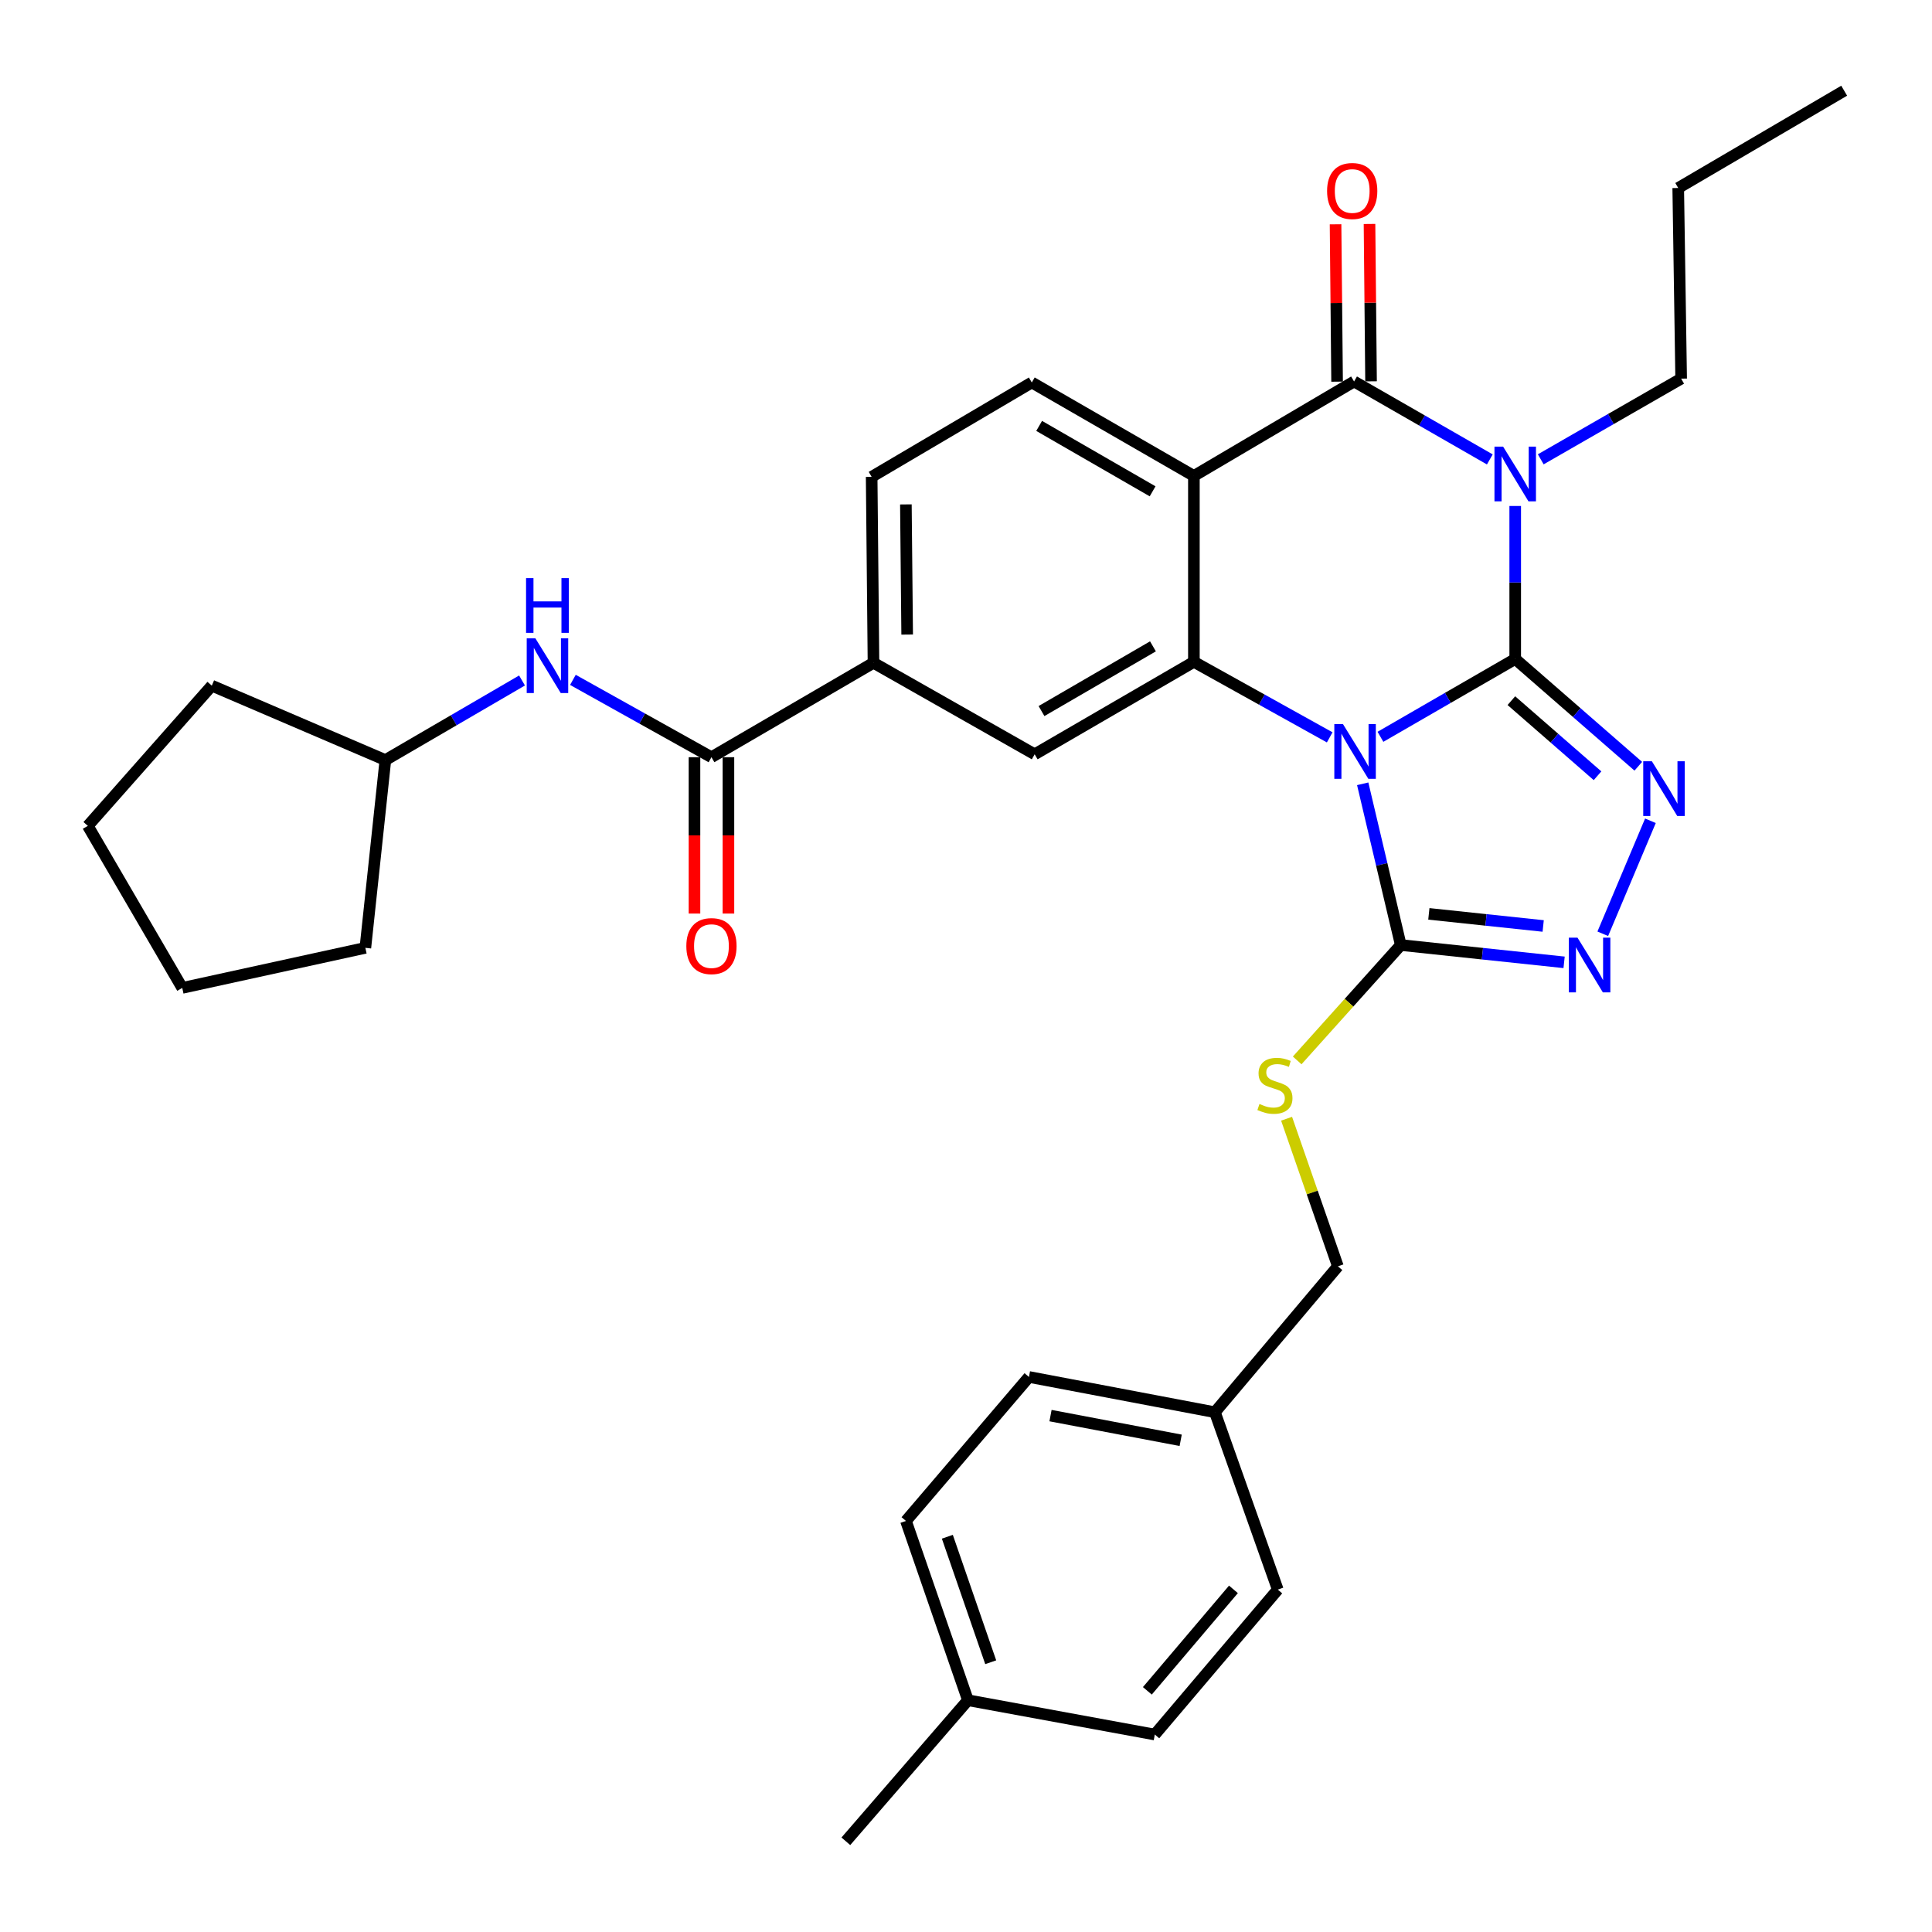 <?xml version='1.0' encoding='iso-8859-1'?>
<svg version='1.1' baseProfile='full'
              xmlns='http://www.w3.org/2000/svg'
                      xmlns:rdkit='http://www.rdkit.org/xml'
                      xmlns:xlink='http://www.w3.org/1999/xlink'
                  xml:space='preserve'
width='1000px' height='1000px' viewBox='0 0 1000 1000'>
<!-- END OF HEADER -->
<rect style='opacity:1.0;fill:#FFFFFF;stroke:none' width='1000' height='1000' x='0' y='0'> </rect>
<path class='bond-0' d='M 784.273,341.083 L 749.394,361.228' style='fill:none;fill-rule:evenodd;stroke:#000000;stroke-width:6px;stroke-linecap:butt;stroke-linejoin:miter;stroke-opacity:1' />
<path class='bond-0' d='M 749.394,361.228 L 714.515,381.373' style='fill:none;fill-rule:evenodd;stroke:#0000FF;stroke-width:6px;stroke-linecap:butt;stroke-linejoin:miter;stroke-opacity:1' />
<path class='bond-1' d='M 784.273,341.083 L 784.273,301.49' style='fill:none;fill-rule:evenodd;stroke:#000000;stroke-width:6px;stroke-linecap:butt;stroke-linejoin:miter;stroke-opacity:1' />
<path class='bond-1' d='M 784.273,301.49 L 784.273,261.896' style='fill:none;fill-rule:evenodd;stroke:#0000FF;stroke-width:6px;stroke-linecap:butt;stroke-linejoin:miter;stroke-opacity:1' />
<path class='bond-5' d='M 784.273,341.083 L 816.127,368.846' style='fill:none;fill-rule:evenodd;stroke:#000000;stroke-width:6px;stroke-linecap:butt;stroke-linejoin:miter;stroke-opacity:1' />
<path class='bond-5' d='M 816.127,368.846 L 847.982,396.609' style='fill:none;fill-rule:evenodd;stroke:#0000FF;stroke-width:6px;stroke-linecap:butt;stroke-linejoin:miter;stroke-opacity:1' />
<path class='bond-5' d='M 782.281,362.662 L 804.579,382.096' style='fill:none;fill-rule:evenodd;stroke:#000000;stroke-width:6px;stroke-linecap:butt;stroke-linejoin:miter;stroke-opacity:1' />
<path class='bond-5' d='M 804.579,382.096 L 826.877,401.53' style='fill:none;fill-rule:evenodd;stroke:#0000FF;stroke-width:6px;stroke-linecap:butt;stroke-linejoin:miter;stroke-opacity:1' />
<path class='bond-3' d='M 688.256,381.659 L 653.105,362.113' style='fill:none;fill-rule:evenodd;stroke:#0000FF;stroke-width:6px;stroke-linecap:butt;stroke-linejoin:miter;stroke-opacity:1' />
<path class='bond-3' d='M 653.105,362.113 L 617.955,342.568' style='fill:none;fill-rule:evenodd;stroke:#000000;stroke-width:6px;stroke-linecap:butt;stroke-linejoin:miter;stroke-opacity:1' />
<path class='bond-6' d='M 705.334,405.692 L 715.188,447.422' style='fill:none;fill-rule:evenodd;stroke:#0000FF;stroke-width:6px;stroke-linecap:butt;stroke-linejoin:miter;stroke-opacity:1' />
<path class='bond-6' d='M 715.188,447.422 L 725.042,489.152' style='fill:none;fill-rule:evenodd;stroke:#000000;stroke-width:6px;stroke-linecap:butt;stroke-linejoin:miter;stroke-opacity:1' />
<path class='bond-2' d='M 771.128,237.797 L 735.997,217.627' style='fill:none;fill-rule:evenodd;stroke:#0000FF;stroke-width:6px;stroke-linecap:butt;stroke-linejoin:miter;stroke-opacity:1' />
<path class='bond-2' d='M 735.997,217.627 L 700.865,197.458' style='fill:none;fill-rule:evenodd;stroke:#000000;stroke-width:6px;stroke-linecap:butt;stroke-linejoin:miter;stroke-opacity:1' />
<path class='bond-17' d='M 797.489,237.747 L 833.825,216.865' style='fill:none;fill-rule:evenodd;stroke:#0000FF;stroke-width:6px;stroke-linecap:butt;stroke-linejoin:miter;stroke-opacity:1' />
<path class='bond-17' d='M 833.825,216.865 L 870.161,195.983' style='fill:none;fill-rule:evenodd;stroke:#000000;stroke-width:6px;stroke-linecap:butt;stroke-linejoin:miter;stroke-opacity:1' />
<path class='bond-4' d='M 700.865,197.458 L 617.955,246.339' style='fill:none;fill-rule:evenodd;stroke:#000000;stroke-width:6px;stroke-linecap:butt;stroke-linejoin:miter;stroke-opacity:1' />
<path class='bond-14' d='M 709.652,197.372 L 709.253,156.646' style='fill:none;fill-rule:evenodd;stroke:#000000;stroke-width:6px;stroke-linecap:butt;stroke-linejoin:miter;stroke-opacity:1' />
<path class='bond-14' d='M 709.253,156.646 L 708.854,115.919' style='fill:none;fill-rule:evenodd;stroke:#FF0000;stroke-width:6px;stroke-linecap:butt;stroke-linejoin:miter;stroke-opacity:1' />
<path class='bond-14' d='M 692.077,197.544 L 691.678,156.818' style='fill:none;fill-rule:evenodd;stroke:#000000;stroke-width:6px;stroke-linecap:butt;stroke-linejoin:miter;stroke-opacity:1' />
<path class='bond-14' d='M 691.678,156.818 L 691.279,116.091' style='fill:none;fill-rule:evenodd;stroke:#FF0000;stroke-width:6px;stroke-linecap:butt;stroke-linejoin:miter;stroke-opacity:1' />
<path class='bond-9' d='M 617.955,342.568 L 535.543,390.423' style='fill:none;fill-rule:evenodd;stroke:#000000;stroke-width:6px;stroke-linecap:butt;stroke-linejoin:miter;stroke-opacity:1' />
<path class='bond-9' d='M 596.767,334.547 L 539.078,368.046' style='fill:none;fill-rule:evenodd;stroke:#000000;stroke-width:6px;stroke-linecap:butt;stroke-linejoin:miter;stroke-opacity:1' />
<path class='bond-34' d='M 617.955,342.568 L 617.955,246.339' style='fill:none;fill-rule:evenodd;stroke:#000000;stroke-width:6px;stroke-linecap:butt;stroke-linejoin:miter;stroke-opacity:1' />
<path class='bond-11' d='M 617.955,246.339 L 534.058,197.966' style='fill:none;fill-rule:evenodd;stroke:#000000;stroke-width:6px;stroke-linecap:butt;stroke-linejoin:miter;stroke-opacity:1' />
<path class='bond-11' d='M 596.591,254.309 L 537.864,220.448' style='fill:none;fill-rule:evenodd;stroke:#000000;stroke-width:6px;stroke-linecap:butt;stroke-linejoin:miter;stroke-opacity:1' />
<path class='bond-7' d='M 854.26,424.832 L 829.599,483.316' style='fill:none;fill-rule:evenodd;stroke:#0000FF;stroke-width:6px;stroke-linecap:butt;stroke-linejoin:miter;stroke-opacity:1' />
<path class='bond-12' d='M 725.042,489.152 L 698.231,519.009' style='fill:none;fill-rule:evenodd;stroke:#000000;stroke-width:6px;stroke-linecap:butt;stroke-linejoin:miter;stroke-opacity:1' />
<path class='bond-12' d='M 698.231,519.009 L 671.42,548.866' style='fill:none;fill-rule:evenodd;stroke:#CCCC00;stroke-width:6px;stroke-linecap:butt;stroke-linejoin:miter;stroke-opacity:1' />
<path class='bond-33' d='M 725.042,489.152 L 767.309,493.628' style='fill:none;fill-rule:evenodd;stroke:#000000;stroke-width:6px;stroke-linecap:butt;stroke-linejoin:miter;stroke-opacity:1' />
<path class='bond-33' d='M 767.309,493.628 L 809.577,498.104' style='fill:none;fill-rule:evenodd;stroke:#0000FF;stroke-width:6px;stroke-linecap:butt;stroke-linejoin:miter;stroke-opacity:1' />
<path class='bond-33' d='M 739.573,473.016 L 769.16,476.15' style='fill:none;fill-rule:evenodd;stroke:#000000;stroke-width:6px;stroke-linecap:butt;stroke-linejoin:miter;stroke-opacity:1' />
<path class='bond-33' d='M 769.16,476.15 L 798.748,479.283' style='fill:none;fill-rule:evenodd;stroke:#0000FF;stroke-width:6px;stroke-linecap:butt;stroke-linejoin:miter;stroke-opacity:1' />
<path class='bond-8' d='M 368.248,391.927 L 452.115,343.066' style='fill:none;fill-rule:evenodd;stroke:#000000;stroke-width:6px;stroke-linecap:butt;stroke-linejoin:miter;stroke-opacity:1' />
<path class='bond-13' d='M 368.248,391.927 L 332.392,371.914' style='fill:none;fill-rule:evenodd;stroke:#000000;stroke-width:6px;stroke-linecap:butt;stroke-linejoin:miter;stroke-opacity:1' />
<path class='bond-13' d='M 332.392,371.914 L 296.536,351.901' style='fill:none;fill-rule:evenodd;stroke:#0000FF;stroke-width:6px;stroke-linecap:butt;stroke-linejoin:miter;stroke-opacity:1' />
<path class='bond-16' d='M 359.46,391.927 L 359.46,432.392' style='fill:none;fill-rule:evenodd;stroke:#000000;stroke-width:6px;stroke-linecap:butt;stroke-linejoin:miter;stroke-opacity:1' />
<path class='bond-16' d='M 359.46,432.392 L 359.46,472.858' style='fill:none;fill-rule:evenodd;stroke:#FF0000;stroke-width:6px;stroke-linecap:butt;stroke-linejoin:miter;stroke-opacity:1' />
<path class='bond-16' d='M 377.036,391.927 L 377.036,432.392' style='fill:none;fill-rule:evenodd;stroke:#000000;stroke-width:6px;stroke-linecap:butt;stroke-linejoin:miter;stroke-opacity:1' />
<path class='bond-16' d='M 377.036,432.392 L 377.036,472.858' style='fill:none;fill-rule:evenodd;stroke:#FF0000;stroke-width:6px;stroke-linecap:butt;stroke-linejoin:miter;stroke-opacity:1' />
<path class='bond-10' d='M 535.543,390.423 L 452.115,343.066' style='fill:none;fill-rule:evenodd;stroke:#000000;stroke-width:6px;stroke-linecap:butt;stroke-linejoin:miter;stroke-opacity:1' />
<path class='bond-35' d='M 452.115,343.066 L 451.168,246.817' style='fill:none;fill-rule:evenodd;stroke:#000000;stroke-width:6px;stroke-linecap:butt;stroke-linejoin:miter;stroke-opacity:1' />
<path class='bond-35' d='M 469.548,328.455 L 468.885,261.082' style='fill:none;fill-rule:evenodd;stroke:#000000;stroke-width:6px;stroke-linecap:butt;stroke-linejoin:miter;stroke-opacity:1' />
<path class='bond-15' d='M 534.058,197.966 L 451.168,246.817' style='fill:none;fill-rule:evenodd;stroke:#000000;stroke-width:6px;stroke-linecap:butt;stroke-linejoin:miter;stroke-opacity:1' />
<path class='bond-18' d='M 665.936,579.053 L 679.212,617.252' style='fill:none;fill-rule:evenodd;stroke:#CCCC00;stroke-width:6px;stroke-linecap:butt;stroke-linejoin:miter;stroke-opacity:1' />
<path class='bond-18' d='M 679.212,617.252 L 692.487,655.45' style='fill:none;fill-rule:evenodd;stroke:#000000;stroke-width:6px;stroke-linecap:butt;stroke-linejoin:miter;stroke-opacity:1' />
<path class='bond-20' d='M 270.198,352.218 L 234.834,372.815' style='fill:none;fill-rule:evenodd;stroke:#0000FF;stroke-width:6px;stroke-linecap:butt;stroke-linejoin:miter;stroke-opacity:1' />
<path class='bond-20' d='M 234.834,372.815 L 199.469,393.411' style='fill:none;fill-rule:evenodd;stroke:#000000;stroke-width:6px;stroke-linecap:butt;stroke-linejoin:miter;stroke-opacity:1' />
<path class='bond-27' d='M 870.161,195.983 L 868.647,97.304' style='fill:none;fill-rule:evenodd;stroke:#000000;stroke-width:6px;stroke-linecap:butt;stroke-linejoin:miter;stroke-opacity:1' />
<path class='bond-19' d='M 692.487,655.45 L 628.832,730.969' style='fill:none;fill-rule:evenodd;stroke:#000000;stroke-width:6px;stroke-linecap:butt;stroke-linejoin:miter;stroke-opacity:1' />
<path class='bond-22' d='M 628.832,730.969 L 661.377,822.774' style='fill:none;fill-rule:evenodd;stroke:#000000;stroke-width:6px;stroke-linecap:butt;stroke-linejoin:miter;stroke-opacity:1' />
<path class='bond-23' d='M 628.832,730.969 L 532.584,712.709' style='fill:none;fill-rule:evenodd;stroke:#000000;stroke-width:6px;stroke-linecap:butt;stroke-linejoin:miter;stroke-opacity:1' />
<path class='bond-23' d='M 611.119,745.498 L 543.745,732.716' style='fill:none;fill-rule:evenodd;stroke:#000000;stroke-width:6px;stroke-linecap:butt;stroke-linejoin:miter;stroke-opacity:1' />
<path class='bond-28' d='M 199.469,393.411 L 109.627,354.89' style='fill:none;fill-rule:evenodd;stroke:#000000;stroke-width:6px;stroke-linecap:butt;stroke-linejoin:miter;stroke-opacity:1' />
<path class='bond-29' d='M 199.469,393.411 L 189.109,490.607' style='fill:none;fill-rule:evenodd;stroke:#000000;stroke-width:6px;stroke-linecap:butt;stroke-linejoin:miter;stroke-opacity:1' />
<path class='bond-21' d='M 500.996,880.033 L 468.92,787.241' style='fill:none;fill-rule:evenodd;stroke:#000000;stroke-width:6px;stroke-linecap:butt;stroke-linejoin:miter;stroke-opacity:1' />
<path class='bond-21' d='M 512.796,860.372 L 490.343,795.418' style='fill:none;fill-rule:evenodd;stroke:#000000;stroke-width:6px;stroke-linecap:butt;stroke-linejoin:miter;stroke-opacity:1' />
<path class='bond-26' d='M 500.996,880.033 L 437.81,953.051' style='fill:none;fill-rule:evenodd;stroke:#000000;stroke-width:6px;stroke-linecap:butt;stroke-linejoin:miter;stroke-opacity:1' />
<path class='bond-36' d='M 500.996,880.033 L 597.723,897.794' style='fill:none;fill-rule:evenodd;stroke:#000000;stroke-width:6px;stroke-linecap:butt;stroke-linejoin:miter;stroke-opacity:1' />
<path class='bond-25' d='M 661.377,822.774 L 597.723,897.794' style='fill:none;fill-rule:evenodd;stroke:#000000;stroke-width:6px;stroke-linecap:butt;stroke-linejoin:miter;stroke-opacity:1' />
<path class='bond-25' d='M 638.427,822.656 L 593.869,875.17' style='fill:none;fill-rule:evenodd;stroke:#000000;stroke-width:6px;stroke-linecap:butt;stroke-linejoin:miter;stroke-opacity:1' />
<path class='bond-24' d='M 532.584,712.709 L 468.92,787.241' style='fill:none;fill-rule:evenodd;stroke:#000000;stroke-width:6px;stroke-linecap:butt;stroke-linejoin:miter;stroke-opacity:1' />
<path class='bond-30' d='M 868.647,97.304 L 954.545,46.949' style='fill:none;fill-rule:evenodd;stroke:#000000;stroke-width:6px;stroke-linecap:butt;stroke-linejoin:miter;stroke-opacity:1' />
<path class='bond-32' d='M 109.627,354.89 L 45.455,427.47' style='fill:none;fill-rule:evenodd;stroke:#000000;stroke-width:6px;stroke-linecap:butt;stroke-linejoin:miter;stroke-opacity:1' />
<path class='bond-31' d='M 189.109,490.607 L 94.335,511.337' style='fill:none;fill-rule:evenodd;stroke:#000000;stroke-width:6px;stroke-linecap:butt;stroke-linejoin:miter;stroke-opacity:1' />
<path class='bond-37' d='M 94.335,511.337 L 45.455,427.47' style='fill:none;fill-rule:evenodd;stroke:#000000;stroke-width:6px;stroke-linecap:butt;stroke-linejoin:miter;stroke-opacity:1' />
<path  class='atom-1' d='M 695.122 374.799
L 704.402 389.799
Q 705.322 391.279, 706.802 393.959
Q 708.282 396.639, 708.362 396.799
L 708.362 374.799
L 712.122 374.799
L 712.122 403.119
L 708.242 403.119
L 698.282 386.719
Q 697.122 384.799, 695.882 382.599
Q 694.682 380.399, 694.322 379.719
L 694.322 403.119
L 690.642 403.119
L 690.642 374.799
L 695.122 374.799
' fill='#0000FF'/>
<path  class='atom-2' d='M 778.013 231.183
L 787.293 246.183
Q 788.213 247.663, 789.693 250.343
Q 791.173 253.023, 791.253 253.183
L 791.253 231.183
L 795.013 231.183
L 795.013 259.503
L 791.133 259.503
L 781.173 243.103
Q 780.013 241.183, 778.773 238.983
Q 777.573 236.783, 777.213 236.103
L 777.213 259.503
L 773.533 259.503
L 773.533 231.183
L 778.013 231.183
' fill='#0000FF'/>
<path  class='atom-6' d='M 855.015 394.035
L 864.295 409.035
Q 865.215 410.515, 866.695 413.195
Q 868.175 415.875, 868.255 416.035
L 868.255 394.035
L 872.015 394.035
L 872.015 422.355
L 868.135 422.355
L 858.175 405.955
Q 857.015 404.035, 855.775 401.835
Q 854.575 399.635, 854.215 398.955
L 854.215 422.355
L 850.535 422.355
L 850.535 394.035
L 855.015 394.035
' fill='#0000FF'/>
<path  class='atom-8' d='M 816.514 485.342
L 825.794 500.342
Q 826.714 501.822, 828.194 504.502
Q 829.674 507.182, 829.754 507.342
L 829.754 485.342
L 833.514 485.342
L 833.514 513.662
L 829.634 513.662
L 819.674 497.262
Q 818.514 495.342, 817.274 493.142
Q 816.074 490.942, 815.714 490.262
L 815.714 513.662
L 812.034 513.662
L 812.034 485.342
L 816.514 485.342
' fill='#0000FF'/>
<path  class='atom-13' d='M 651.903 571.412
Q 652.223 571.532, 653.543 572.092
Q 654.863 572.652, 656.303 573.012
Q 657.783 573.332, 659.223 573.332
Q 661.903 573.332, 663.463 572.052
Q 665.023 570.732, 665.023 568.452
Q 665.023 566.892, 664.223 565.932
Q 663.463 564.972, 662.263 564.452
Q 661.063 563.932, 659.063 563.332
Q 656.543 562.572, 655.023 561.852
Q 653.543 561.132, 652.463 559.612
Q 651.423 558.092, 651.423 555.532
Q 651.423 551.972, 653.823 549.772
Q 656.263 547.572, 661.063 547.572
Q 664.343 547.572, 668.063 549.132
L 667.143 552.212
Q 663.743 550.812, 661.183 550.812
Q 658.423 550.812, 656.903 551.972
Q 655.383 553.092, 655.423 555.052
Q 655.423 556.572, 656.183 557.492
Q 656.983 558.412, 658.103 558.932
Q 659.263 559.452, 661.183 560.052
Q 663.743 560.852, 665.263 561.652
Q 666.783 562.452, 667.863 564.092
Q 668.983 565.692, 668.983 568.452
Q 668.983 572.372, 666.343 574.492
Q 663.743 576.572, 659.383 576.572
Q 656.863 576.572, 654.943 576.012
Q 653.063 575.492, 650.823 574.572
L 651.903 571.412
' fill='#CCCC00'/>
<path  class='atom-14' d='M 277.106 330.39
L 286.386 345.39
Q 287.306 346.87, 288.786 349.55
Q 290.266 352.23, 290.346 352.39
L 290.346 330.39
L 294.106 330.39
L 294.106 358.71
L 290.226 358.71
L 280.266 342.31
Q 279.106 340.39, 277.866 338.19
Q 276.666 335.99, 276.306 335.31
L 276.306 358.71
L 272.626 358.71
L 272.626 330.39
L 277.106 330.39
' fill='#0000FF'/>
<path  class='atom-14' d='M 272.286 299.238
L 276.126 299.238
L 276.126 311.278
L 290.606 311.278
L 290.606 299.238
L 294.446 299.238
L 294.446 327.558
L 290.606 327.558
L 290.606 314.478
L 276.126 314.478
L 276.126 327.558
L 272.286 327.558
L 272.286 299.238
' fill='#0000FF'/>
<path  class='atom-15' d='M 686.898 98.858
Q 686.898 92.058, 690.258 88.258
Q 693.618 84.458, 699.898 84.458
Q 706.178 84.458, 709.538 88.258
Q 712.898 92.058, 712.898 98.858
Q 712.898 105.738, 709.498 109.658
Q 706.098 113.538, 699.898 113.538
Q 693.658 113.538, 690.258 109.658
Q 686.898 105.778, 686.898 98.858
M 699.898 110.338
Q 704.218 110.338, 706.538 107.458
Q 708.898 104.538, 708.898 98.858
Q 708.898 93.298, 706.538 90.498
Q 704.218 87.658, 699.898 87.658
Q 695.578 87.658, 693.218 90.458
Q 690.898 93.258, 690.898 98.858
Q 690.898 104.578, 693.218 107.458
Q 695.578 110.338, 699.898 110.338
' fill='#FF0000'/>
<path  class='atom-17' d='M 355.248 489.7
Q 355.248 482.9, 358.608 479.1
Q 361.968 475.3, 368.248 475.3
Q 374.528 475.3, 377.888 479.1
Q 381.248 482.9, 381.248 489.7
Q 381.248 496.58, 377.848 500.5
Q 374.448 504.38, 368.248 504.38
Q 362.008 504.38, 358.608 500.5
Q 355.248 496.62, 355.248 489.7
M 368.248 501.18
Q 372.568 501.18, 374.888 498.3
Q 377.248 495.38, 377.248 489.7
Q 377.248 484.14, 374.888 481.34
Q 372.568 478.5, 368.248 478.5
Q 363.928 478.5, 361.568 481.3
Q 359.248 484.1, 359.248 489.7
Q 359.248 495.42, 361.568 498.3
Q 363.928 501.18, 368.248 501.18
' fill='#FF0000'/>
</svg>
